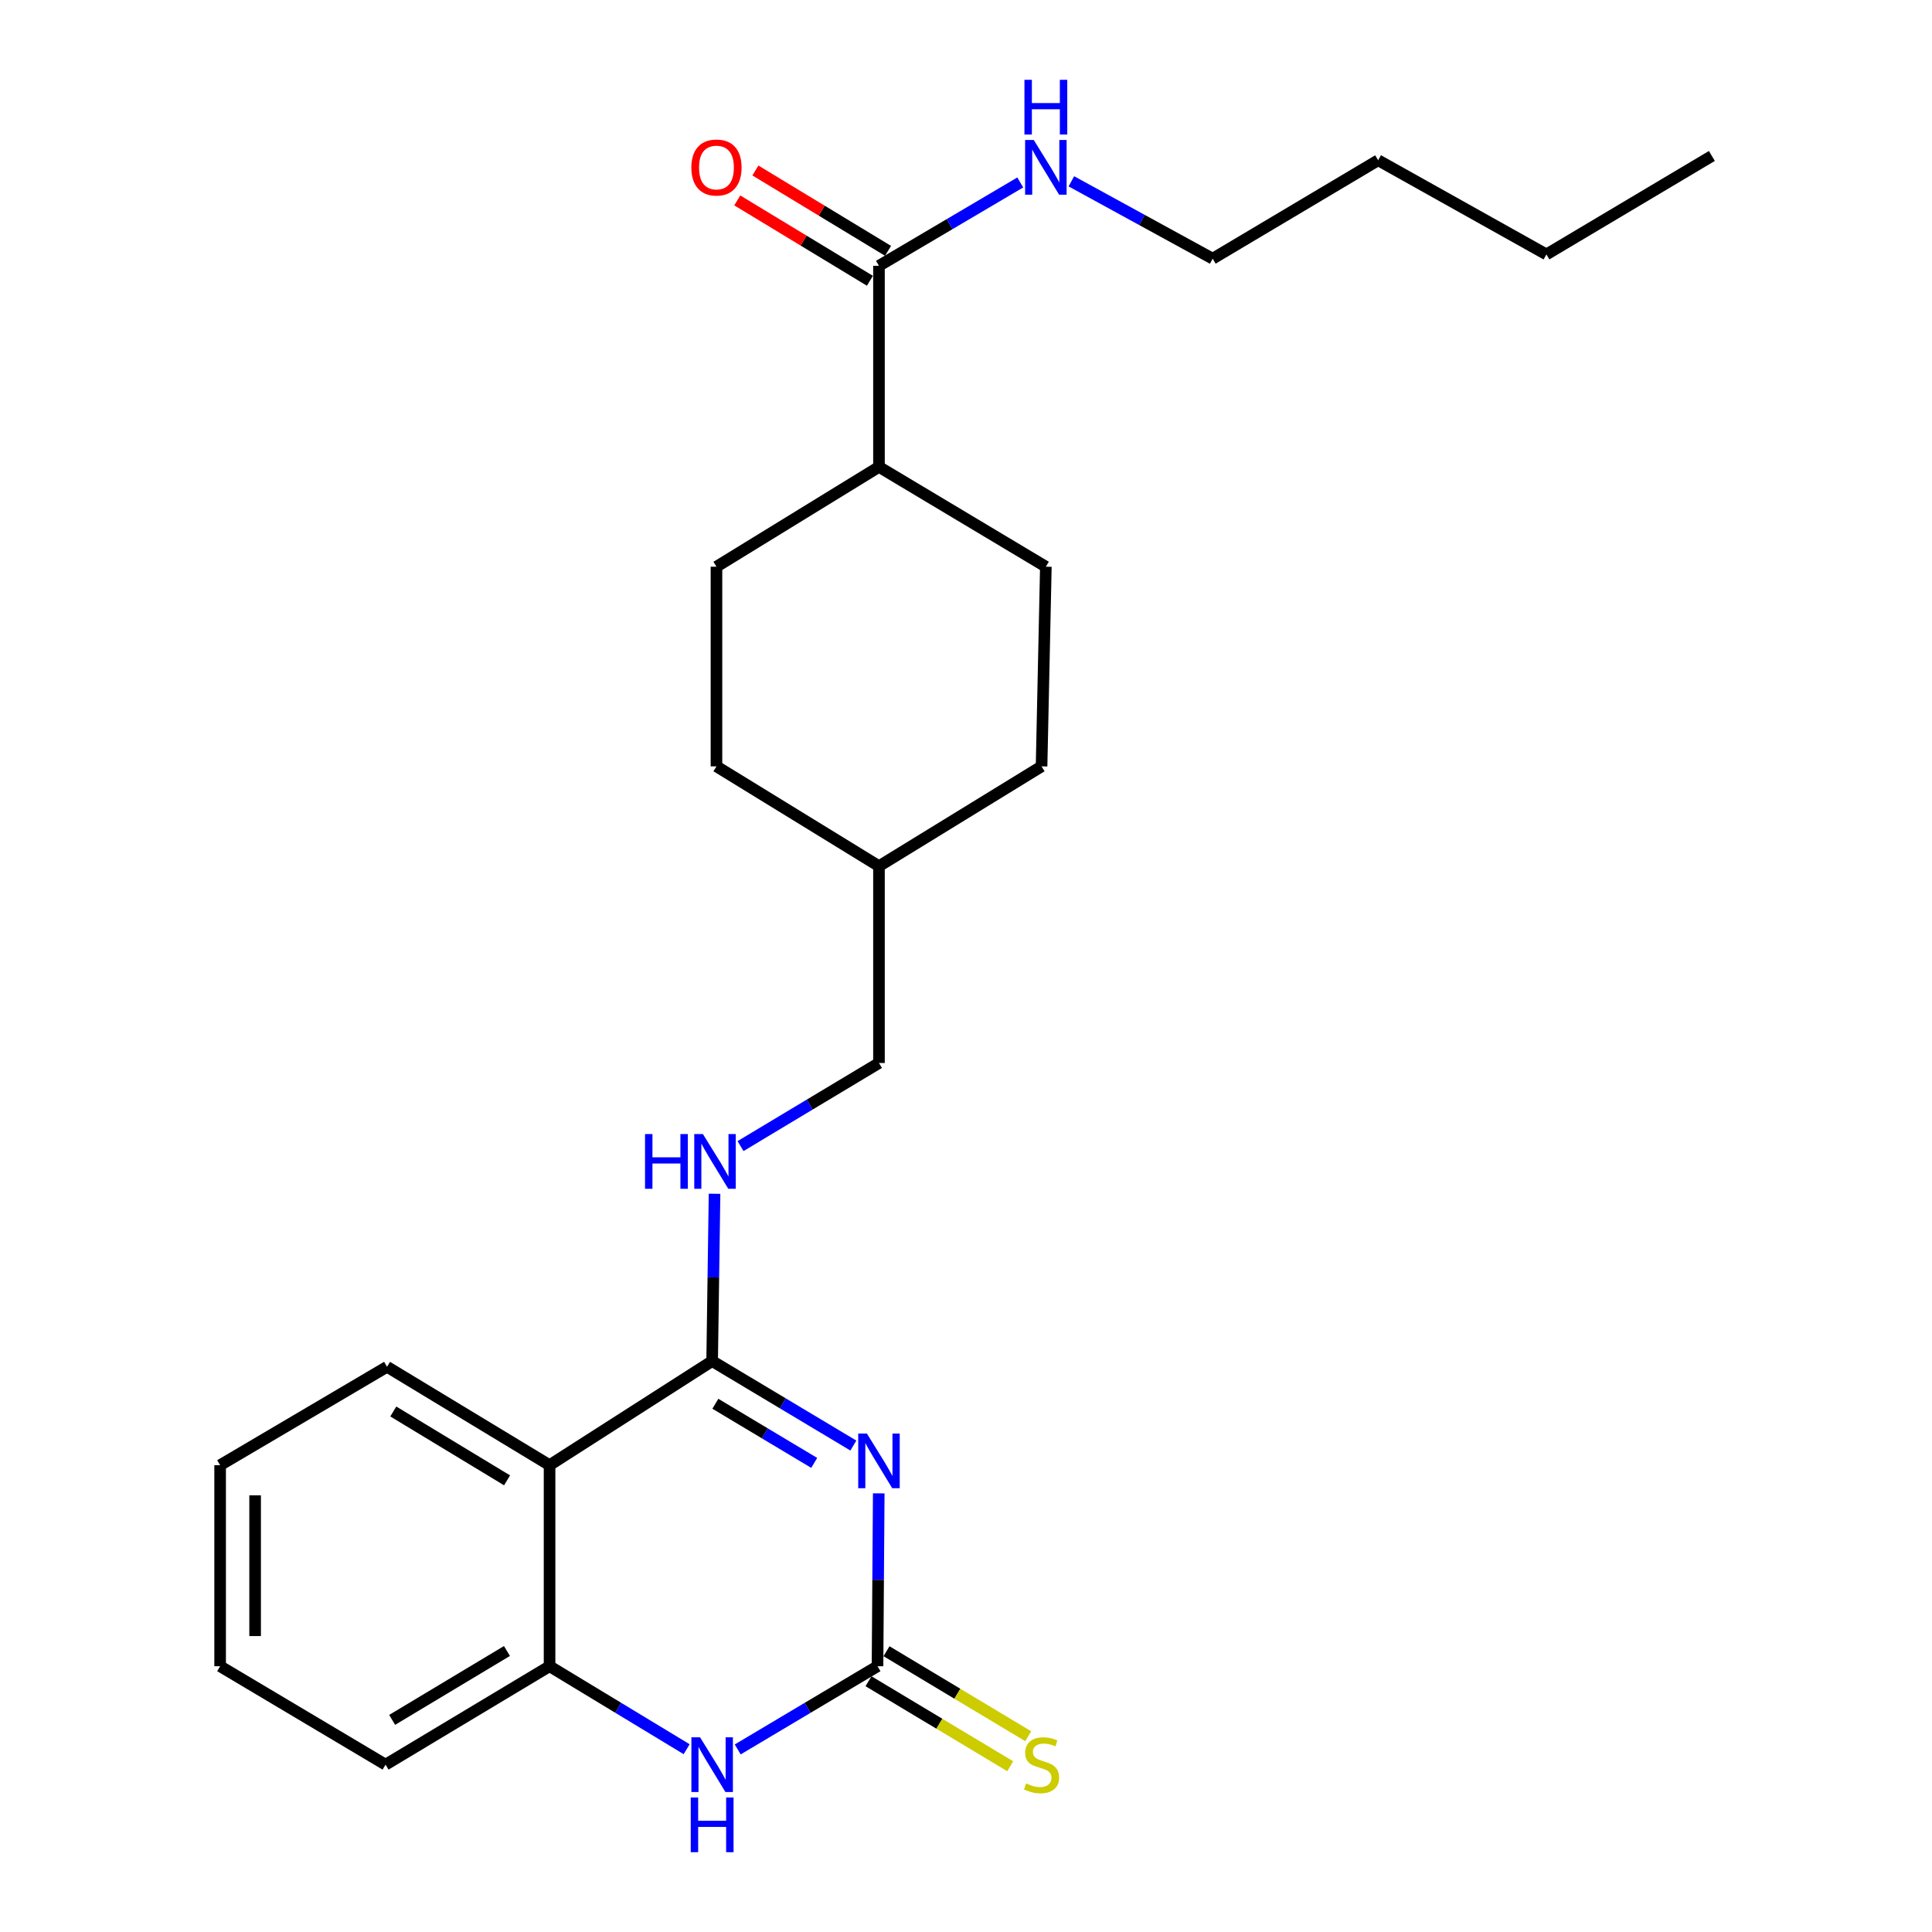 <?xml version='1.0' encoding='iso-8859-1'?>
<svg version='1.1' baseProfile='full'
              xmlns='http://www.w3.org/2000/svg'
                      xmlns:rdkit='http://www.rdkit.org/xml'
                      xmlns:xlink='http://www.w3.org/1999/xlink'
                  xml:space='preserve'
width='1000px' height='1000px' viewBox='0 0 1000 1000'>
<!-- END OF HEADER -->
<rect style='opacity:1.0;fill:#FFFFFF;stroke:none' width='1000' height='1000' x='0' y='0'> </rect>
<path class='bond-0' d='M 441.699,748.215 L 405.153,726.348' style='fill:none;fill-rule:evenodd;stroke:#0000FF;stroke-width:6px;stroke-linecap:butt;stroke-linejoin:miter;stroke-opacity:1' />
<path class='bond-0' d='M 405.153,726.348 L 368.606,704.481' style='fill:none;fill-rule:evenodd;stroke:#000000;stroke-width:6px;stroke-linecap:butt;stroke-linejoin:miter;stroke-opacity:1' />
<path class='bond-0' d='M 421.436,757.196 L 395.854,741.889' style='fill:none;fill-rule:evenodd;stroke:#0000FF;stroke-width:6px;stroke-linecap:butt;stroke-linejoin:miter;stroke-opacity:1' />
<path class='bond-0' d='M 395.854,741.889 L 370.271,726.582' style='fill:none;fill-rule:evenodd;stroke:#000000;stroke-width:6px;stroke-linecap:butt;stroke-linejoin:miter;stroke-opacity:1' />
<path class='bond-1' d='M 454.835,772.964 L 454.517,817.701' style='fill:none;fill-rule:evenodd;stroke:#0000FF;stroke-width:6px;stroke-linecap:butt;stroke-linejoin:miter;stroke-opacity:1' />
<path class='bond-1' d='M 454.517,817.701 L 454.2,862.437' style='fill:none;fill-rule:evenodd;stroke:#000000;stroke-width:6px;stroke-linecap:butt;stroke-linejoin:miter;stroke-opacity:1' />
<path class='bond-2' d='M 368.606,704.481 L 284.452,758.37' style='fill:none;fill-rule:evenodd;stroke:#000000;stroke-width:6px;stroke-linecap:butt;stroke-linejoin:miter;stroke-opacity:1' />
<path class='bond-5' d='M 368.606,704.481 L 369.226,661.187' style='fill:none;fill-rule:evenodd;stroke:#000000;stroke-width:6px;stroke-linecap:butt;stroke-linejoin:miter;stroke-opacity:1' />
<path class='bond-5' d='M 369.226,661.187 L 369.846,617.892' style='fill:none;fill-rule:evenodd;stroke:#0000FF;stroke-width:6px;stroke-linecap:butt;stroke-linejoin:miter;stroke-opacity:1' />
<path class='bond-3' d='M 454.2,862.437 L 418.018,883.971' style='fill:none;fill-rule:evenodd;stroke:#000000;stroke-width:6px;stroke-linecap:butt;stroke-linejoin:miter;stroke-opacity:1' />
<path class='bond-3' d='M 418.018,883.971 L 381.836,905.505' style='fill:none;fill-rule:evenodd;stroke:#0000FF;stroke-width:6px;stroke-linecap:butt;stroke-linejoin:miter;stroke-opacity:1' />
<path class='bond-7' d='M 449.541,870.202 L 486.218,892.207' style='fill:none;fill-rule:evenodd;stroke:#000000;stroke-width:6px;stroke-linecap:butt;stroke-linejoin:miter;stroke-opacity:1' />
<path class='bond-7' d='M 486.218,892.207 L 522.895,914.211' style='fill:none;fill-rule:evenodd;stroke:#CCCC00;stroke-width:6px;stroke-linecap:butt;stroke-linejoin:miter;stroke-opacity:1' />
<path class='bond-7' d='M 458.859,854.672 L 495.535,876.676' style='fill:none;fill-rule:evenodd;stroke:#000000;stroke-width:6px;stroke-linecap:butt;stroke-linejoin:miter;stroke-opacity:1' />
<path class='bond-7' d='M 495.535,876.676 L 532.212,898.681' style='fill:none;fill-rule:evenodd;stroke:#CCCC00;stroke-width:6px;stroke-linecap:butt;stroke-linejoin:miter;stroke-opacity:1' />
<path class='bond-14' d='M 284.452,758.37 L 200.327,707.449' style='fill:none;fill-rule:evenodd;stroke:#000000;stroke-width:6px;stroke-linecap:butt;stroke-linejoin:miter;stroke-opacity:1' />
<path class='bond-14' d='M 262.454,766.226 L 203.567,730.581' style='fill:none;fill-rule:evenodd;stroke:#000000;stroke-width:6px;stroke-linecap:butt;stroke-linejoin:miter;stroke-opacity:1' />
<path class='bond-25' d='M 284.452,758.37 L 284.452,862.437' style='fill:none;fill-rule:evenodd;stroke:#000000;stroke-width:6px;stroke-linecap:butt;stroke-linejoin:miter;stroke-opacity:1' />
<path class='bond-4' d='M 355.407,905.389 L 319.929,883.913' style='fill:none;fill-rule:evenodd;stroke:#0000FF;stroke-width:6px;stroke-linecap:butt;stroke-linejoin:miter;stroke-opacity:1' />
<path class='bond-4' d='M 319.929,883.913 L 284.452,862.437' style='fill:none;fill-rule:evenodd;stroke:#000000;stroke-width:6px;stroke-linecap:butt;stroke-linejoin:miter;stroke-opacity:1' />
<path class='bond-18' d='M 284.452,862.437 L 199.562,913.379' style='fill:none;fill-rule:evenodd;stroke:#000000;stroke-width:6px;stroke-linecap:butt;stroke-linejoin:miter;stroke-opacity:1' />
<path class='bond-18' d='M 262.399,854.549 L 202.977,890.208' style='fill:none;fill-rule:evenodd;stroke:#000000;stroke-width:6px;stroke-linecap:butt;stroke-linejoin:miter;stroke-opacity:1' />
<path class='bond-13' d='M 383.3,593.217 L 419.127,571.712' style='fill:none;fill-rule:evenodd;stroke:#0000FF;stroke-width:6px;stroke-linecap:butt;stroke-linejoin:miter;stroke-opacity:1' />
<path class='bond-13' d='M 419.127,571.712 L 454.954,550.207' style='fill:none;fill-rule:evenodd;stroke:#000000;stroke-width:6px;stroke-linecap:butt;stroke-linejoin:miter;stroke-opacity:1' />
<path class='bond-6' d='M 454.954,137.583 L 454.954,241.66' style='fill:none;fill-rule:evenodd;stroke:#000000;stroke-width:6px;stroke-linecap:butt;stroke-linejoin:miter;stroke-opacity:1' />
<path class='bond-9' d='M 459.647,129.838 L 425.319,109.04' style='fill:none;fill-rule:evenodd;stroke:#000000;stroke-width:6px;stroke-linecap:butt;stroke-linejoin:miter;stroke-opacity:1' />
<path class='bond-9' d='M 425.319,109.04 L 390.991,88.242' style='fill:none;fill-rule:evenodd;stroke:#FF0000;stroke-width:6px;stroke-linecap:butt;stroke-linejoin:miter;stroke-opacity:1' />
<path class='bond-9' d='M 450.262,145.328 L 415.934,124.53' style='fill:none;fill-rule:evenodd;stroke:#000000;stroke-width:6px;stroke-linecap:butt;stroke-linejoin:miter;stroke-opacity:1' />
<path class='bond-9' d='M 415.934,124.53 L 381.606,103.732' style='fill:none;fill-rule:evenodd;stroke:#FF0000;stroke-width:6px;stroke-linecap:butt;stroke-linejoin:miter;stroke-opacity:1' />
<path class='bond-10' d='M 454.954,137.583 L 491.52,116.01' style='fill:none;fill-rule:evenodd;stroke:#000000;stroke-width:6px;stroke-linecap:butt;stroke-linejoin:miter;stroke-opacity:1' />
<path class='bond-10' d='M 491.52,116.01 L 528.086,94.437' style='fill:none;fill-rule:evenodd;stroke:#0000FF;stroke-width:6px;stroke-linecap:butt;stroke-linejoin:miter;stroke-opacity:1' />
<path class='bond-8' d='M 454.954,241.66 L 541.333,293.326' style='fill:none;fill-rule:evenodd;stroke:#000000;stroke-width:6px;stroke-linecap:butt;stroke-linejoin:miter;stroke-opacity:1' />
<path class='bond-27' d='M 454.954,241.66 L 370.84,293.326' style='fill:none;fill-rule:evenodd;stroke:#000000;stroke-width:6px;stroke-linecap:butt;stroke-linejoin:miter;stroke-opacity:1' />
<path class='bond-19' d='M 554.534,93.848 L 591.107,113.869' style='fill:none;fill-rule:evenodd;stroke:#0000FF;stroke-width:6px;stroke-linecap:butt;stroke-linejoin:miter;stroke-opacity:1' />
<path class='bond-19' d='M 591.107,113.869 L 627.681,133.891' style='fill:none;fill-rule:evenodd;stroke:#000000;stroke-width:6px;stroke-linecap:butt;stroke-linejoin:miter;stroke-opacity:1' />
<path class='bond-11' d='M 370.84,293.326 L 370.84,396.668' style='fill:none;fill-rule:evenodd;stroke:#000000;stroke-width:6px;stroke-linecap:butt;stroke-linejoin:miter;stroke-opacity:1' />
<path class='bond-12' d='M 541.333,293.326 L 539.109,396.668' style='fill:none;fill-rule:evenodd;stroke:#000000;stroke-width:6px;stroke-linecap:butt;stroke-linejoin:miter;stroke-opacity:1' />
<path class='bond-17' d='M 454.954,550.207 L 454.954,448.334' style='fill:none;fill-rule:evenodd;stroke:#000000;stroke-width:6px;stroke-linecap:butt;stroke-linejoin:miter;stroke-opacity:1' />
<path class='bond-22' d='M 200.327,707.449 L 113.938,758.37' style='fill:none;fill-rule:evenodd;stroke:#000000;stroke-width:6px;stroke-linecap:butt;stroke-linejoin:miter;stroke-opacity:1' />
<path class='bond-15' d='M 370.84,396.668 L 454.954,448.334' style='fill:none;fill-rule:evenodd;stroke:#000000;stroke-width:6px;stroke-linecap:butt;stroke-linejoin:miter;stroke-opacity:1' />
<path class='bond-16' d='M 539.109,396.668 L 454.954,448.334' style='fill:none;fill-rule:evenodd;stroke:#000000;stroke-width:6px;stroke-linecap:butt;stroke-linejoin:miter;stroke-opacity:1' />
<path class='bond-23' d='M 199.562,913.379 L 113.938,862.437' style='fill:none;fill-rule:evenodd;stroke:#000000;stroke-width:6px;stroke-linecap:butt;stroke-linejoin:miter;stroke-opacity:1' />
<path class='bond-20' d='M 627.681,133.891 L 713.325,82.949' style='fill:none;fill-rule:evenodd;stroke:#000000;stroke-width:6px;stroke-linecap:butt;stroke-linejoin:miter;stroke-opacity:1' />
<path class='bond-21' d='M 713.325,82.949 L 800.418,131.687' style='fill:none;fill-rule:evenodd;stroke:#000000;stroke-width:6px;stroke-linecap:butt;stroke-linejoin:miter;stroke-opacity:1' />
<path class='bond-24' d='M 800.418,131.687 L 886.062,80.725' style='fill:none;fill-rule:evenodd;stroke:#000000;stroke-width:6px;stroke-linecap:butt;stroke-linejoin:miter;stroke-opacity:1' />
<path class='bond-26' d='M 113.938,758.37 L 113.938,862.437' style='fill:none;fill-rule:evenodd;stroke:#000000;stroke-width:6px;stroke-linecap:butt;stroke-linejoin:miter;stroke-opacity:1' />
<path class='bond-26' d='M 132.049,773.98 L 132.049,846.827' style='fill:none;fill-rule:evenodd;stroke:#000000;stroke-width:6px;stroke-linecap:butt;stroke-linejoin:miter;stroke-opacity:1' />
<path  class='atom-0' d='M 448.694 741.987
L 457.974 756.987
Q 458.894 758.467, 460.374 761.147
Q 461.854 763.827, 461.934 763.987
L 461.934 741.987
L 465.694 741.987
L 465.694 770.307
L 461.814 770.307
L 451.854 753.907
Q 450.694 751.987, 449.454 749.787
Q 448.254 747.587, 447.894 746.907
L 447.894 770.307
L 444.214 770.307
L 444.214 741.987
L 448.694 741.987
' fill='#0000FF'/>
<path  class='atom-4' d='M 362.346 899.219
L 371.626 914.219
Q 372.546 915.699, 374.026 918.379
Q 375.506 921.059, 375.586 921.219
L 375.586 899.219
L 379.346 899.219
L 379.346 927.539
L 375.466 927.539
L 365.506 911.139
Q 364.346 909.219, 363.106 907.019
Q 361.906 904.819, 361.546 904.139
L 361.546 927.539
L 357.866 927.539
L 357.866 899.219
L 362.346 899.219
' fill='#0000FF'/>
<path  class='atom-4' d='M 357.526 930.371
L 361.366 930.371
L 361.366 942.411
L 375.846 942.411
L 375.846 930.371
L 379.686 930.371
L 379.686 958.691
L 375.846 958.691
L 375.846 945.611
L 361.366 945.611
L 361.366 958.691
L 357.526 958.691
L 357.526 930.371
' fill='#0000FF'/>
<path  class='atom-6' d='M 333.865 586.989
L 337.705 586.989
L 337.705 599.029
L 352.185 599.029
L 352.185 586.989
L 356.025 586.989
L 356.025 615.309
L 352.185 615.309
L 352.185 602.229
L 337.705 602.229
L 337.705 615.309
L 333.865 615.309
L 333.865 586.989
' fill='#0000FF'/>
<path  class='atom-6' d='M 363.825 586.989
L 373.105 601.989
Q 374.025 603.469, 375.505 606.149
Q 376.985 608.829, 377.065 608.989
L 377.065 586.989
L 380.825 586.989
L 380.825 615.309
L 376.945 615.309
L 366.985 598.909
Q 365.825 596.989, 364.585 594.789
Q 363.385 592.589, 363.025 591.909
L 363.025 615.309
L 359.345 615.309
L 359.345 586.989
L 363.825 586.989
' fill='#0000FF'/>
<path  class='atom-8' d='M 531.109 923.099
Q 531.429 923.219, 532.749 923.779
Q 534.069 924.339, 535.509 924.699
Q 536.989 925.019, 538.429 925.019
Q 541.109 925.019, 542.669 923.739
Q 544.229 922.419, 544.229 920.139
Q 544.229 918.579, 543.429 917.619
Q 542.669 916.659, 541.469 916.139
Q 540.269 915.619, 538.269 915.019
Q 535.749 914.259, 534.229 913.539
Q 532.749 912.819, 531.669 911.299
Q 530.629 909.779, 530.629 907.219
Q 530.629 903.659, 533.029 901.459
Q 535.469 899.259, 540.269 899.259
Q 543.549 899.259, 547.269 900.819
L 546.349 903.899
Q 542.949 902.499, 540.389 902.499
Q 537.629 902.499, 536.109 903.659
Q 534.589 904.779, 534.629 906.739
Q 534.629 908.259, 535.389 909.179
Q 536.189 910.099, 537.309 910.619
Q 538.469 911.139, 540.389 911.739
Q 542.949 912.539, 544.469 913.339
Q 545.989 914.139, 547.069 915.779
Q 548.189 917.379, 548.189 920.139
Q 548.189 924.059, 545.549 926.179
Q 542.949 928.259, 538.589 928.259
Q 536.069 928.259, 534.149 927.699
Q 532.269 927.179, 530.029 926.259
L 531.109 923.099
' fill='#CCCC00'/>
<path  class='atom-10' d='M 357.84 86.701
Q 357.84 79.901, 361.2 76.101
Q 364.56 72.301, 370.84 72.301
Q 377.12 72.301, 380.48 76.101
Q 383.84 79.901, 383.84 86.701
Q 383.84 93.581, 380.44 97.501
Q 377.04 101.381, 370.84 101.381
Q 364.6 101.381, 361.2 97.501
Q 357.84 93.621, 357.84 86.701
M 370.84 98.181
Q 375.16 98.181, 377.48 95.301
Q 379.84 92.381, 379.84 86.701
Q 379.84 81.141, 377.48 78.341
Q 375.16 75.501, 370.84 75.501
Q 366.52 75.501, 364.16 78.301
Q 361.84 81.101, 361.84 86.701
Q 361.84 92.421, 364.16 95.301
Q 366.52 98.181, 370.84 98.181
' fill='#FF0000'/>
<path  class='atom-11' d='M 535.073 72.461
L 544.353 87.461
Q 545.273 88.941, 546.753 91.621
Q 548.233 94.301, 548.313 94.461
L 548.313 72.461
L 552.073 72.461
L 552.073 100.781
L 548.193 100.781
L 538.233 84.381
Q 537.073 82.461, 535.833 80.261
Q 534.633 78.061, 534.273 77.381
L 534.273 100.781
L 530.593 100.781
L 530.593 72.461
L 535.073 72.461
' fill='#0000FF'/>
<path  class='atom-11' d='M 530.253 41.309
L 534.093 41.309
L 534.093 53.349
L 548.573 53.349
L 548.573 41.309
L 552.413 41.309
L 552.413 69.629
L 548.573 69.629
L 548.573 56.549
L 534.093 56.549
L 534.093 69.629
L 530.253 69.629
L 530.253 41.309
' fill='#0000FF'/>
</svg>
